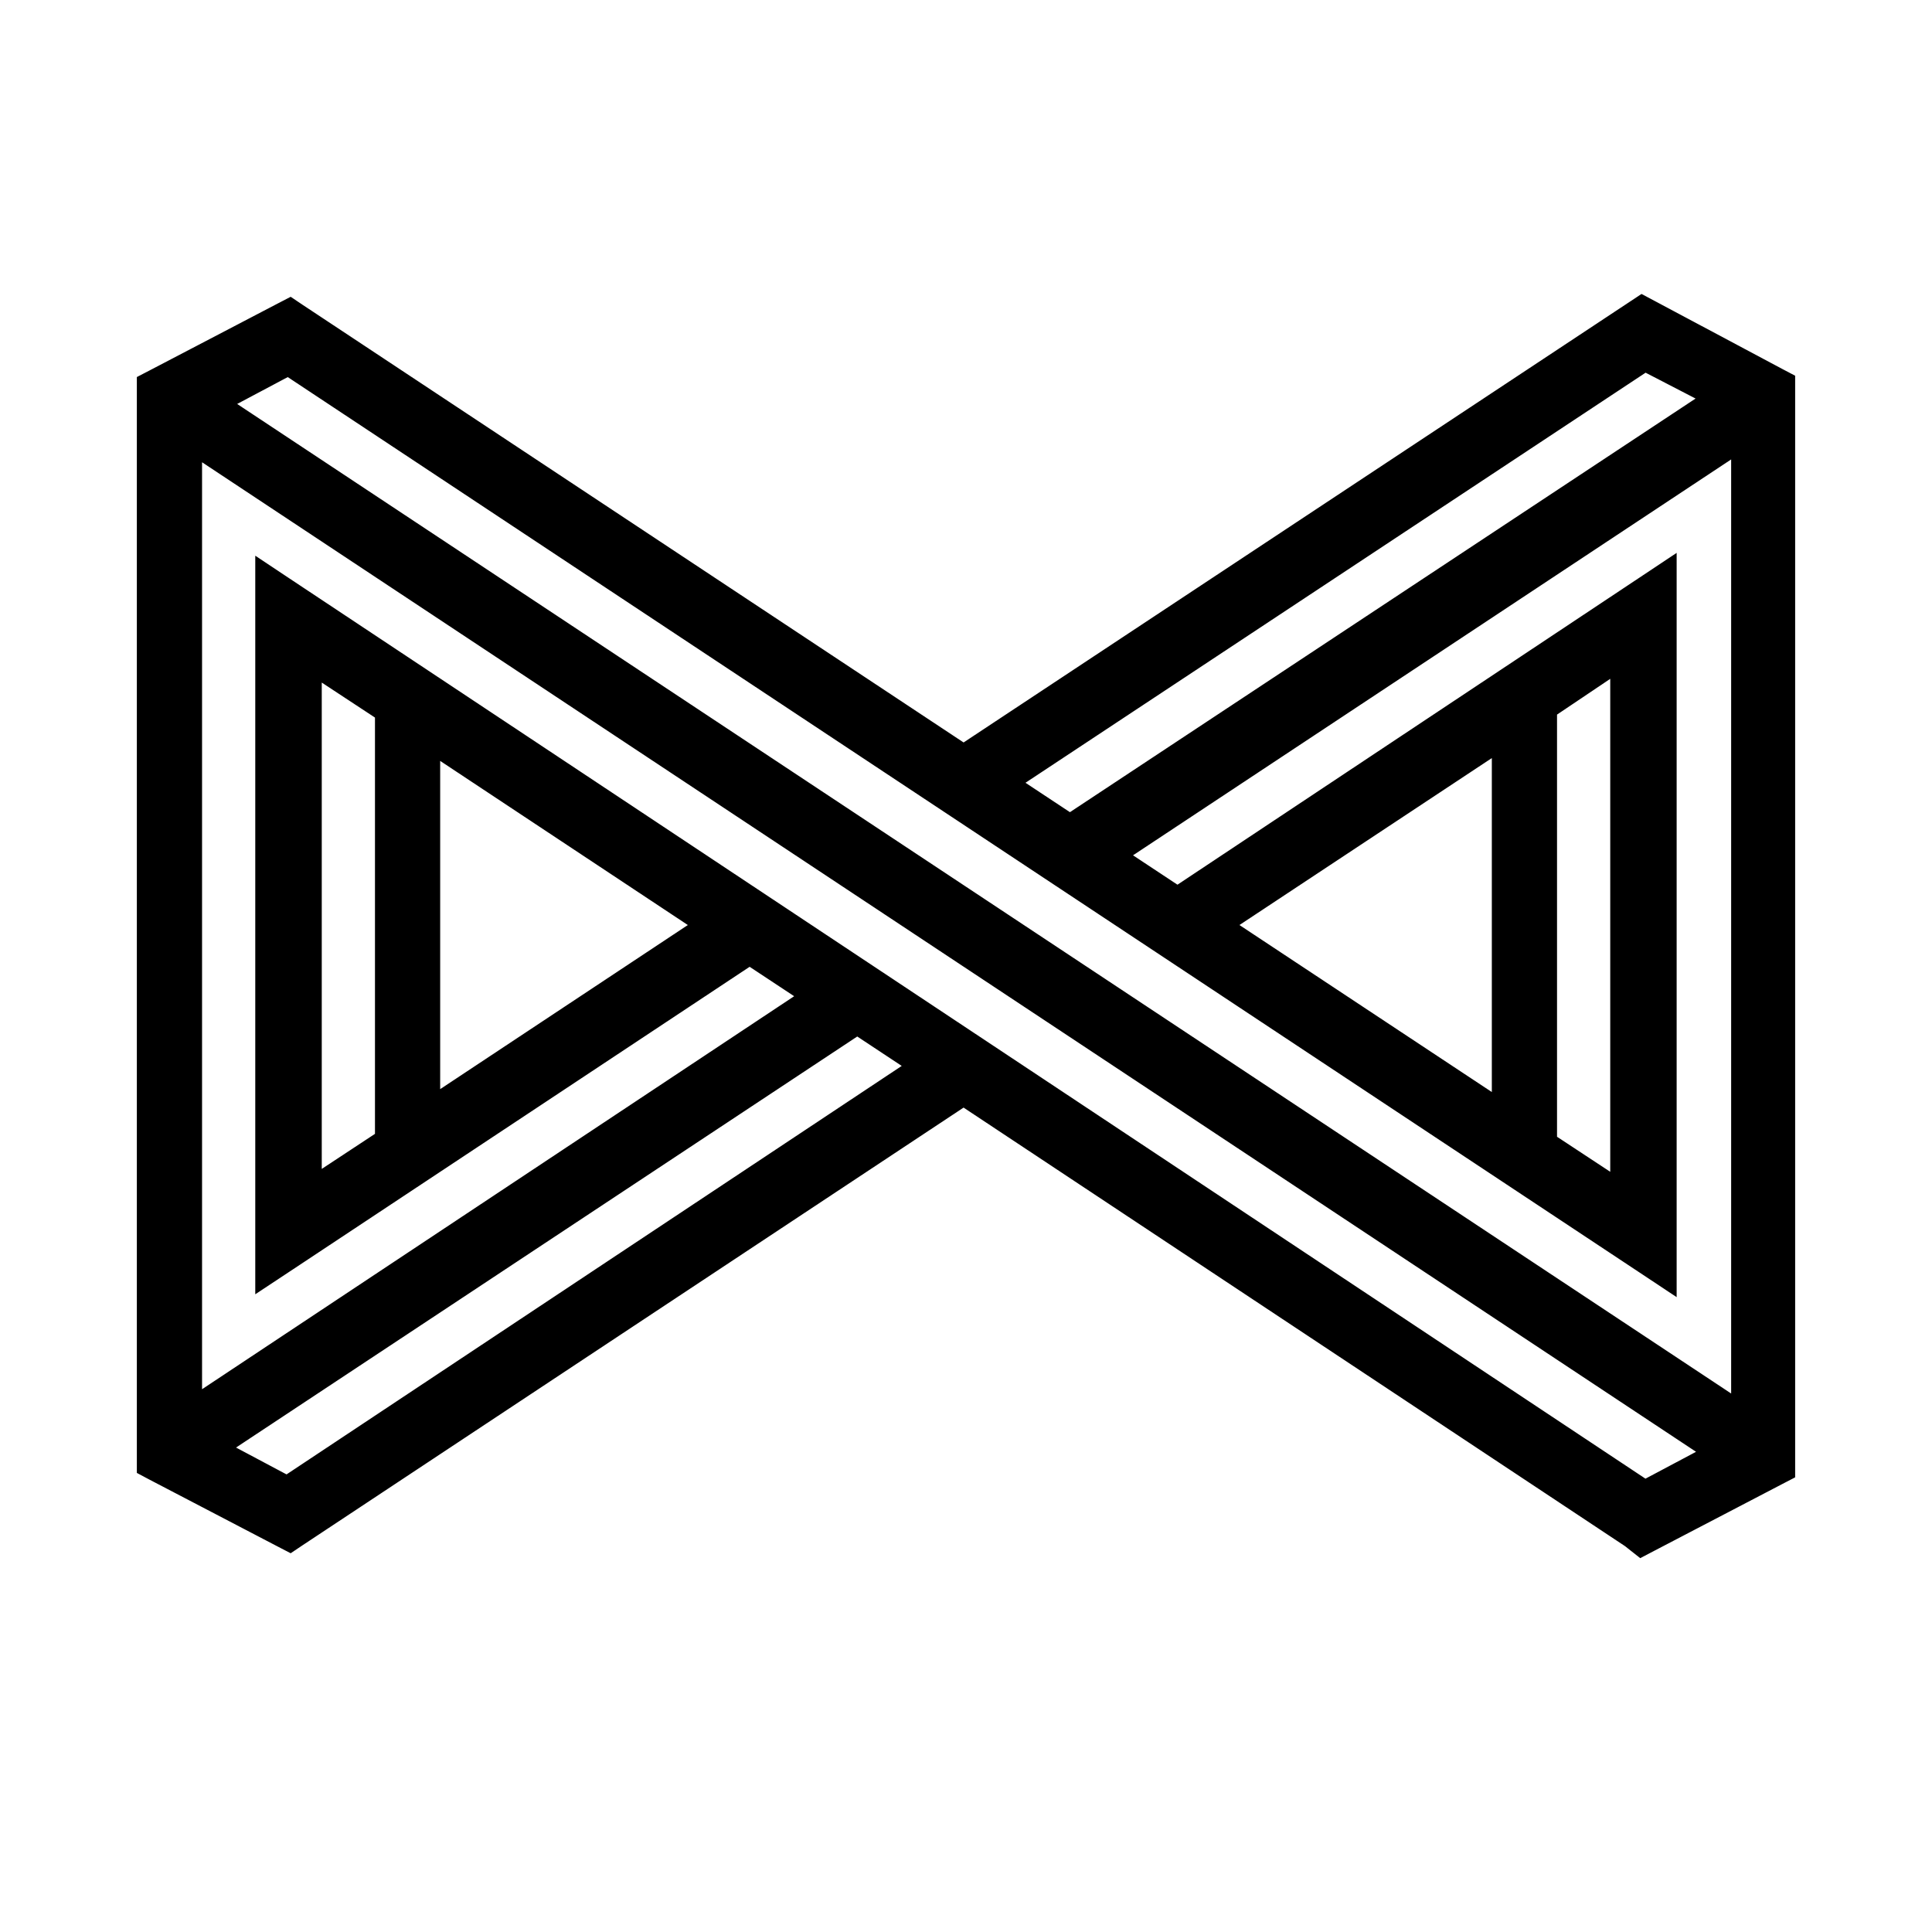 <svg width="24" height="24" viewBox="0 0 24 24" fill="none" xmlns="http://www.w3.org/2000/svg">
<g clip-path="url(#clip0_1_3)">
<rect x="-879.5" y="-514.5" width="1921" height="1081" stroke="black"/>
<path d="M20.479 3.868L20.4 3.826L20.326 3.875L11.97 9.403L3.674 3.91L3.601 3.861L3.522 3.902L1.931 4.733L1.85 4.775V4.866V18.117V18.207L1.931 18.25L3.522 19.08L3.601 19.121L3.674 19.072L11.97 13.579L20.276 19.086L20.316 19.118L20.392 19.178L20.478 19.133L22.069 18.303L22.15 18.261V18.17V4.848V4.758L22.07 4.716L20.479 3.868ZM20.445 7.303L14.627 11.17L13.803 10.625L21.655 5.428V17.59L2.653 5.004L3.583 4.51L20.446 15.68L20.678 15.834V15.555V7.428V7.148L20.445 7.303ZM18.682 9.138V13.845L15.125 11.491L18.682 9.138ZM19.192 8.797L20.153 8.151V14.835L19.192 14.202V8.797ZM3.554 15.645L9.312 11.83L10.137 12.375L2.36 17.537V5.463L21.362 18.049L20.432 18.543L3.554 7.338L3.321 7.183V7.463V15.519V15.799L3.554 15.645ZM5.318 13.809V9.173L8.816 11.491L5.318 13.809ZM4.808 14.166L3.847 14.799V8.201L4.808 8.833V14.166ZM12.467 9.724L20.433 4.456L21.359 4.935L13.291 10.269L12.467 9.724ZM11.473 13.241L3.568 18.49L2.639 17.996L10.649 12.696L11.473 13.241Z" fill="black" stroke="black" stroke-width="0.3"/>
</g>
<defs>
<clipPath id="clip0_1_3">
<rect width="24" height="24" fill="white"/>
</clipPath>
</defs>
</svg>

